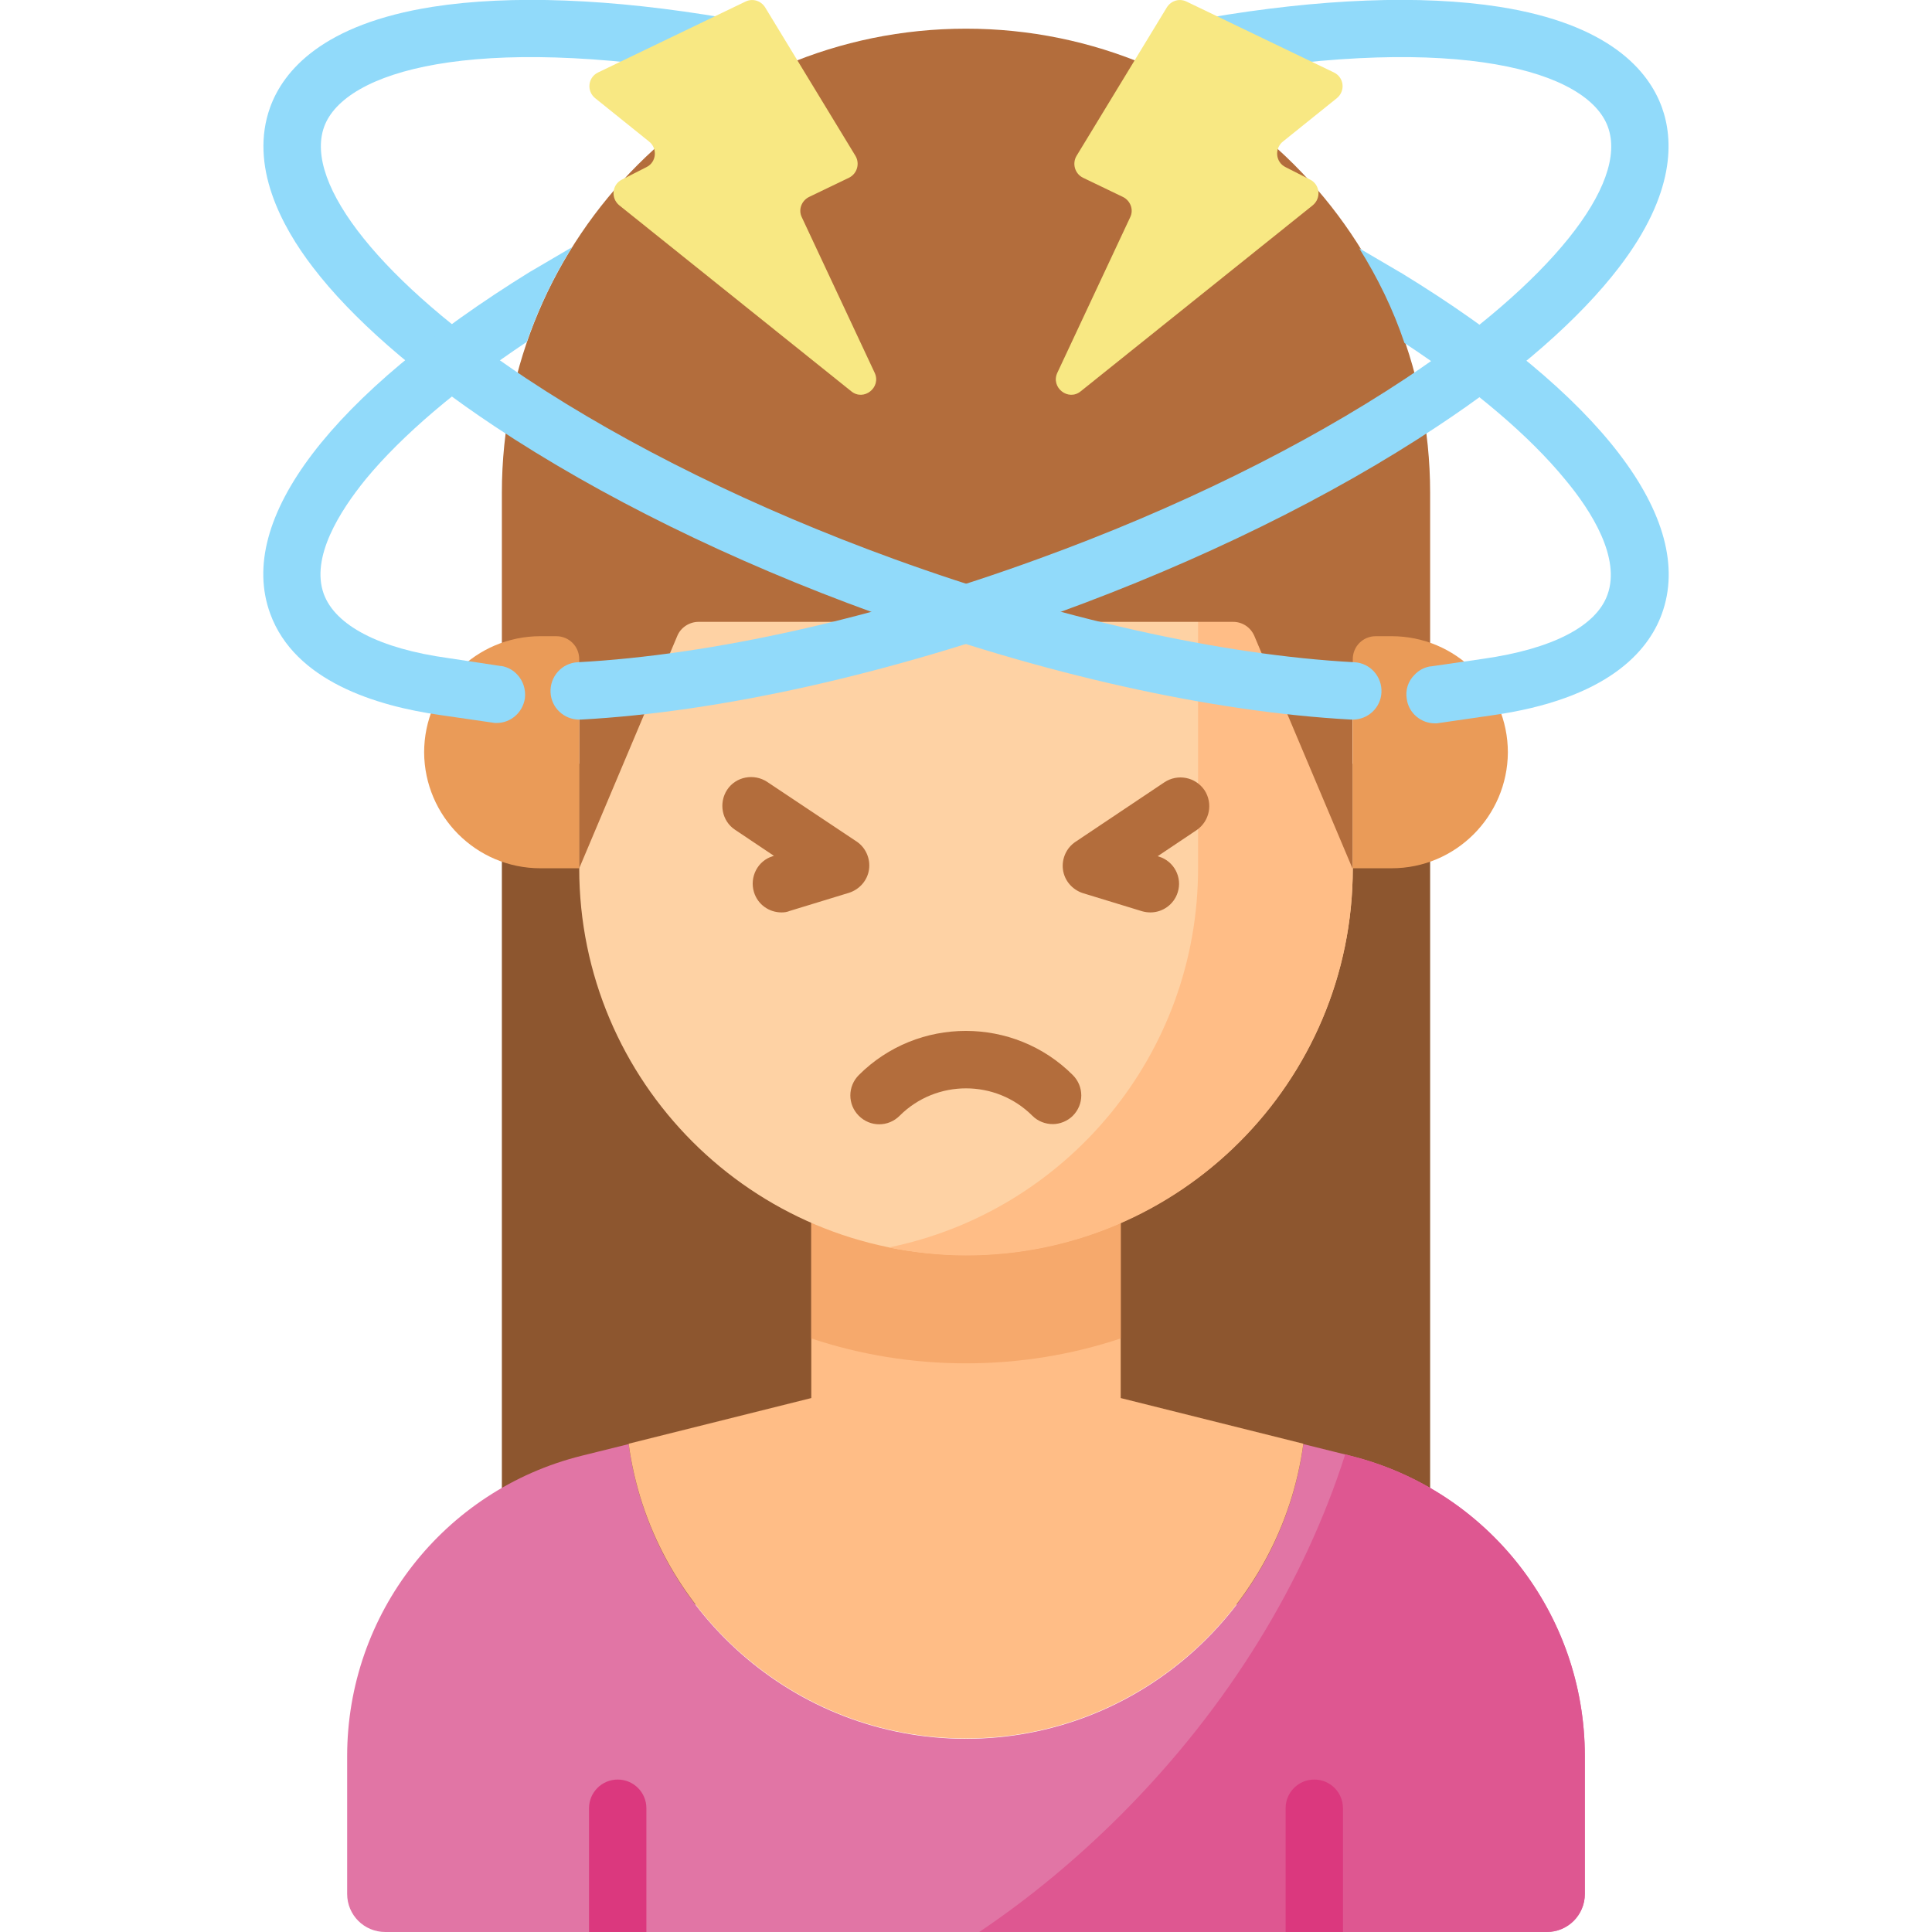 <svg id="Capa_1" enable-background="new 0 0 512 512" height="512" viewBox="0 0 512 512" width="512" xmlns="http://www.w3.org/2000/svg"><g><g><g><path d="m133 202.4h246v222.8h-246z" fill="#8d562f"/></g><g><path d="m357.9 385.8-12.5-3.1c-5.9 44-43.8 78.1-89.4 78.1s-83.5-34.1-89.4-78.1l-12.5 3.1c-36.5 9.1-62.1 41.9-62.1 79.6v36.5c0 5.6 4.5 10.1 10.1 10.1h307.8c5.6 0 10.1-4.5 10.1-10.1v-36.5c0-37.7-25.6-70.5-62.1-79.6z" fill="#e175a5"/></g><g><path d="m297 370.5v-47.2h-82v47.2l-48.4 12.1c5.9 44 43.8 78.1 89.4 78.1s83.5-34.1 89.4-78.1z" fill="#ffbd86"/></g><g><path d="m357.9 385.8-1.4-.4c-10.7 33.5-30.7 66.8-59.5 95.6-11.8 11.8-24.4 22.2-37.5 31h150.4c5.6 0 10.1-4.5 10.1-10.1v-36.5c0-37.7-25.6-70.5-62.1-79.6z" fill="#de5791"/></g><g><path d="m215 354.7c12.9 4.3 26.7 6.6 41 6.6s28.1-2.3 41-6.6v-31.4h-82z" fill="#f6a96c"/></g><g><path d="m153.5 129.6v100.5c0 56.6 45.9 102.5 102.5 102.5s102.5-45.9 102.5-102.5v-100.5z" fill="#fed2a4"/></g><g><path d="m317.5 129.6v100.5c0 49.6-35.2 91-82 100.5 6.6 1.3 13.5 2.1 20.5 2.1 56.6 0 102.5-45.9 102.5-102.5v-100.6z" fill="#ffbd86"/></g><g><path d="m256 7.6c67.9 0 123 55.1 123 123v48.2h-10.3c-5.7 0-10.3 4.6-10.3 10.3v41l-26-61.6c-1-2.3-3.2-3.7-5.6-3.7h-141.7c-2.4 0-4.7 1.5-5.6 3.7l-26 61.6v-41c0-5.7-4.6-10.3-10.3-10.3h-10.2v-48.2c0-67.9 55.1-123 123-123z" fill="#b36d3c"/></g></g></g><g fill="#db387e"><path d="m348.3 471.6c-4.2 0-7.6 3.4-7.6 7.6v32.8h15.2v-32.8c0-4.2-3.4-7.6-7.6-7.6z"/><path d="m163.7 471.6c-4.2 0-7.6 3.4-7.6 7.6v32.8h15.2v-32.8c0-4.2-3.4-7.6-7.6-7.6z"/></g><g><path d="m279 297.9c-1.9 0-3.9-.7-5.4-2.2-9.7-9.7-25.5-9.7-35.2 0-3 3-7.8 3-10.8 0s-3-7.8 0-10.8c15.6-15.6 41.1-15.6 56.7 0 3 3 3 7.8 0 10.8-1.4 1.4-3.4 2.2-5.3 2.2z" fill="#b36d3c"/></g><g><path d="m304.9 241.8c-.7 0-1.5-.1-2.2-.3l-15.7-4.8c-2.8-.9-4.9-3.3-5.3-6.2s.9-5.8 3.3-7.4l23.6-15.8c3.5-2.3 8.2-1.4 10.6 2.1 2.3 3.5 1.4 8.2-2.1 10.6l-10.3 6.9.3.1c4 1.2 6.3 5.5 5 9.5-1 3.2-4 5.3-7.2 5.3z" fill="#b36d3c"/></g><g><path d="m207.1 241.8c-3.3 0-6.3-2.1-7.3-5.4-1.2-4 1-8.3 5-9.5l.3-.1-10.3-6.9c-3.5-2.3-4.4-7.1-2.1-10.6s7.1-4.4 10.6-2.1l23.7 15.8c2.4 1.6 3.7 4.5 3.3 7.4s-2.5 5.3-5.3 6.2l-15.7 4.8c-.7.3-1.4.4-2.2.4z" fill="#b36d3c"/></g><g><path d="m368.8 230.1h-10.3v-55.4c0-3.4 2.7-6.1 6.1-6.1h4.2c17 0 30.8 13.8 30.8 30.8-.1 16.9-13.8 30.7-30.8 30.7z" fill="#ea9b58"/></g><g><path d="m143.2 230.1h10.3v-55.4c0-3.4-2.7-6.1-6.1-6.1h-4.2c-17 0-30.8 13.8-30.8 30.8.1 16.9 13.8 30.7 30.8 30.7z" fill="#ea9b58"/></g><g><g><path d="m358.5 190.7c-.1 0-.3 0-.4 0-37-2-81.9-12-126.5-28.3-37.8-13.7-72.5-30.8-100.5-49.4-21.2-14.1-37.9-28.7-48.2-42.2-8.3-10.8-16.9-26.9-11.3-42.4 3.5-9.6 13.8-22 43.1-26.6 20.5-3.2 47.4-2.2 77.7 3l5.7.9c4.2.7 7 4.5 6.3 8.7s-4.6 7-8.7 6.3l-5.8-.9c-64.4-11-98.6-1-104 13.8-5.5 15.2 15.5 41.4 53.6 66.7 27 17.9 60.7 34.5 97.3 47.8 43.2 15.7 86.6 25.5 122.1 27.4 4.2.2 7.4 3.8 7.2 8-.2 4.1-3.6 7.2-7.6 7.2z" fill="#91dafa"/></g></g><g><g><path d="m440.4 162.7c-3.6 9.9-14.4 22.6-45.2 26.9l-13.8 2c-.4.1-.8.1-1.1.1-3.7 0-7-2.7-7.5-6.5-.4-2.4.4-4.7 2-6.3 1.1-1.2 2.5-2 4.2-2.3h.2l13.8-2c18.3-2.6 30-8.6 33-17 3.5-9.7-4.1-22-11.2-30.5-9.5-11.6-24.1-24-42.6-36.2-3-8.9-7.1-17.3-12-25.1l10.9 6.4c.1 0 .1.1.2.1 53 32.4 78.2 65.5 69.1 90.4z" fill="#91dafa"/></g></g><g><g><path d="m153.5 190.7c-4 0-7.4-3.1-7.6-7.2-.2-4.2 3-7.8 7.2-8 35.5-1.9 78.8-11.6 122.1-27.4 36.7-13.3 70.3-29.9 97.3-47.8 38.1-25.3 59.2-51.5 53.6-66.7-5.4-14.8-39.6-24.8-103.9-13.8l-5.9.9c-4.2.6-8-2.2-8.7-6.3-.7-4.2 2.2-8 6.3-8.7l5.8-.9c30.2-5.2 57.1-6.2 77.6-3 29.3 4.6 39.6 17 43.1 26.6 3.1 8.5 3.7 22.8-11.3 42.4-10.4 13.6-27 28.2-48.2 42.2-28 18.6-62.8 35.7-100.5 49.4-44.6 16.2-89.5 26.3-126.5 28.3-.2 0-.3 0-.4 0z" fill="#91dafa"/></g></g><g><g><path d="m97 126.9c-7 8.6-14.7 20.8-11.2 30.5 3.1 8.4 14.8 14.5 33 17l13.9 2.1h.2c1.7.3 3.1 1.1 4.2 2.3 1.5 1.6 2.3 3.9 2 6.3-.6 3.8-3.8 6.5-7.5 6.5-.4 0-.7 0-1.1-.1l-13.8-2c-17-2.4-38.6-9-45.1-26.9-9.1-24.9 16.1-57.9 68.9-90.6.1 0 .1-.1.2-.1l10.9-6.4c-4.9 7.8-8.9 16.2-12 25.1-18.4 12.3-33 24.7-42.6 36.3z" fill="#91dafa"/></g></g><g><path d="m158.5 19.2 39.1-18.8c1.9-.9 4.1-.2 5.2 1.6l23.9 39.3c1.2 2 .5 4.7-1.7 5.8l-10.6 5.1c-2 1-2.9 3.4-1.9 5.4l19.3 41.2c1.8 3.9-2.9 7.6-6.2 4.9l-61.5-49.3c-2.3-1.9-1.9-5.5.7-6.8l6.5-3.3c2.7-1.3 3-5 .7-6.8l-14.3-11.5c-2.3-1.9-1.9-5.5.8-6.8z" fill="#f8e883"/></g><g><path d="m353.5 19.2-39.1-18.8c-1.9-.9-4.1-.2-5.2 1.6l-23.9 39.3c-1.2 2-.5 4.7 1.7 5.8l10.6 5.1c2 1 2.9 3.4 1.9 5.4l-19.3 41.2c-1.8 3.9 2.9 7.6 6.2 4.9l61.5-49.3c2.3-1.9 1.9-5.5-.7-6.8l-6.5-3.3c-2.7-1.3-3-5-.7-6.8l14.3-11.5c2.3-1.9 1.9-5.5-.8-6.8z" fill="#f8e883"/></g></svg>